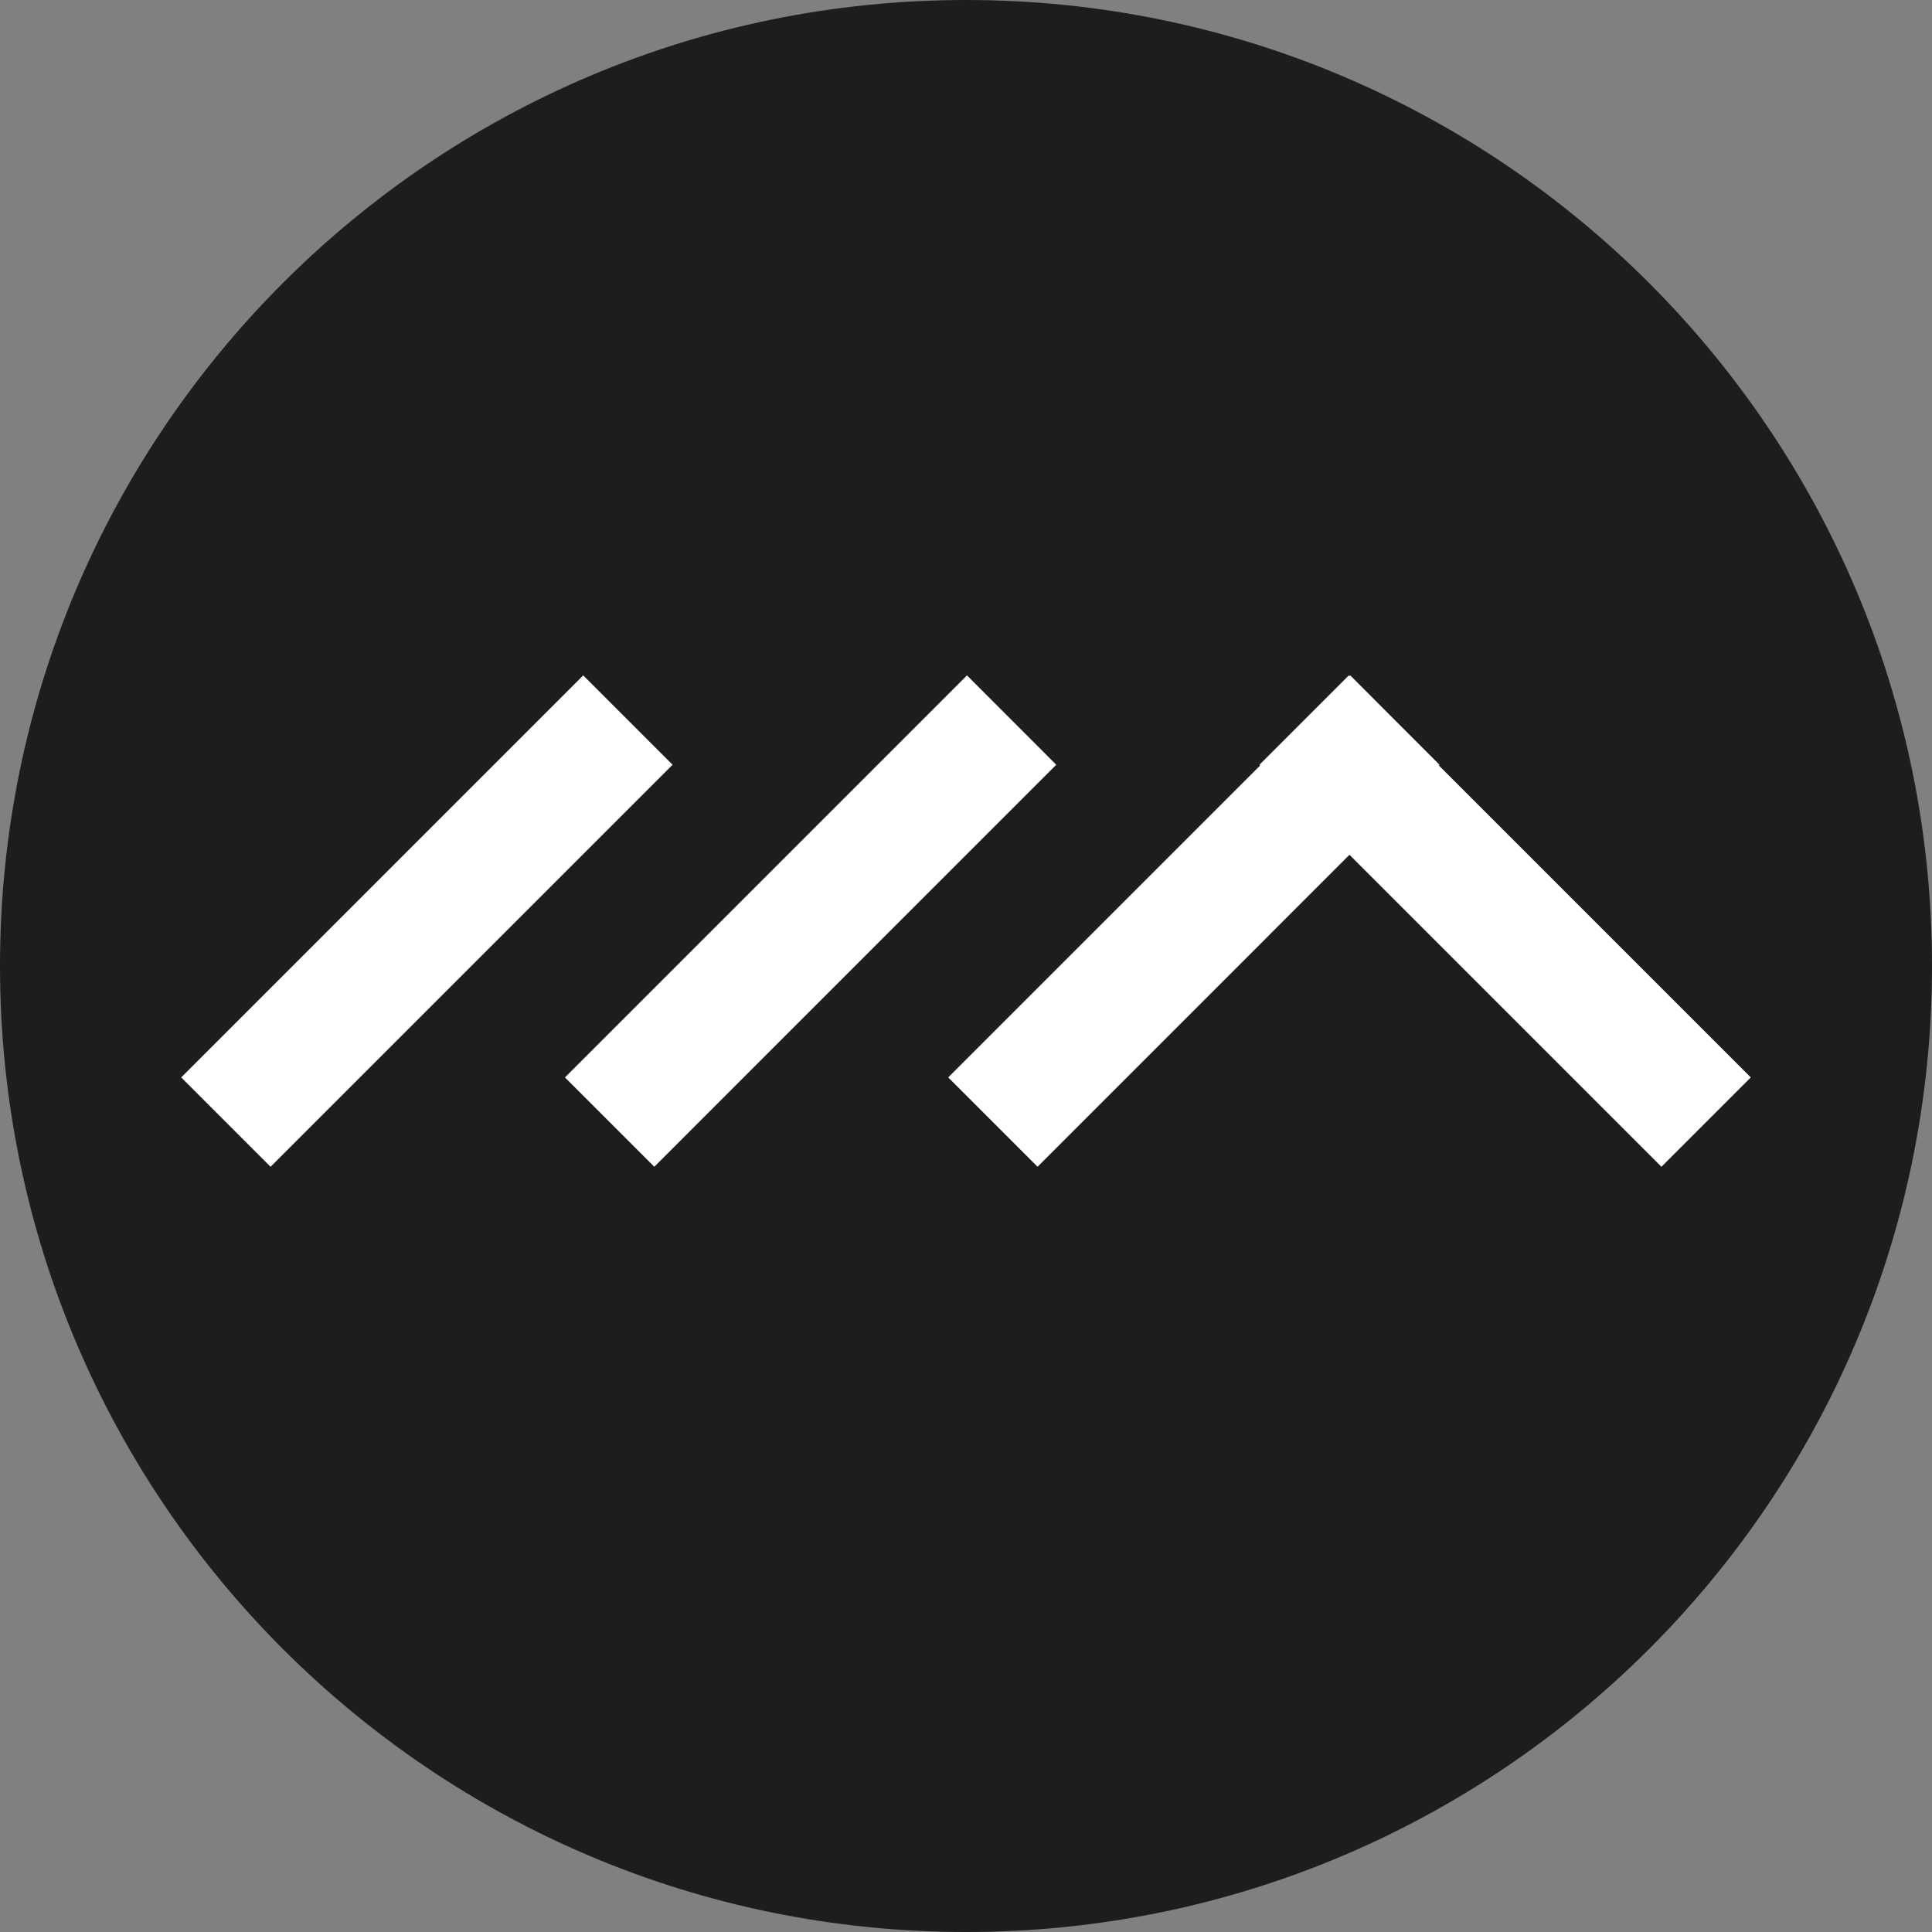 <?xml version="1.0" encoding="UTF-8"?> <svg xmlns="http://www.w3.org/2000/svg" width="24" height="24" viewBox="0 0 24 24" fill="none"><rect x="0" y="0" width="24" height="24" fill="#808080" stroke="none"/> <g clip-path="url(#clip0_1311_595)"> <path d="M12 24C18.627 24 24 18.627 24 12C24 5.373 18.627 0 12 0C5.373 0 0 5.373 0 12C0 18.627 5.373 24 12 24Z" fill="#1D1D1D"></path> <path d="M2.251 13.384L7.245 8.39L8.355 9.5L3.361 14.494L2.251 13.384Z" fill="white"></path> <path d="M7.018 13.384L12.012 8.39L13.121 9.5L8.128 14.494L7.018 13.384Z" fill="white"></path> <path d="M11.779 13.384L16.773 8.39L17.882 9.5L12.889 14.494L11.779 13.384Z" fill="white"></path> <path d="M21.749 13.384L16.755 8.39L15.645 9.5L20.639 14.494L21.749 13.384Z" fill="white"></path> </g> <defs> <clipPath id="clip0_1311_595"> <rect width="24" height="24" fill="white"></rect> </clipPath> </defs> </svg> 